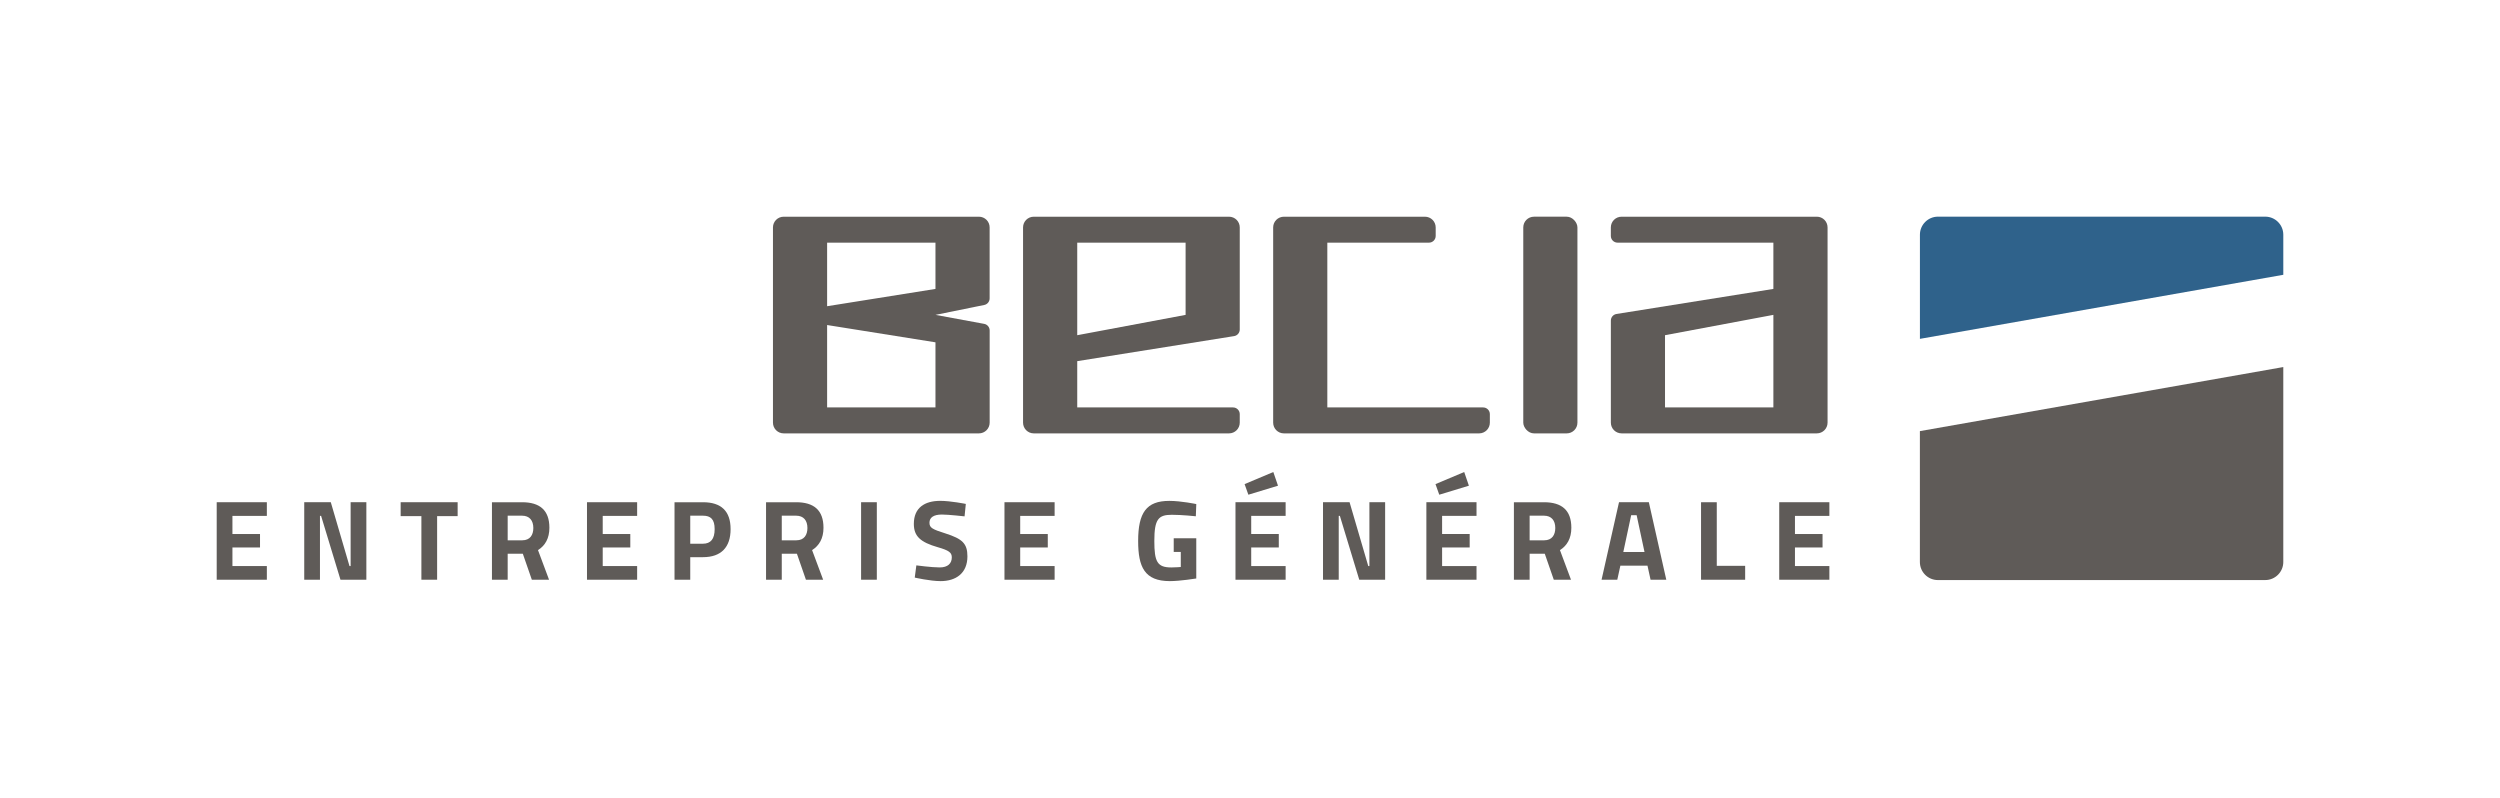 <?xml version="1.0" encoding="UTF-8"?>
<svg id="Calque_1" data-name="Calque 1" xmlns="http://www.w3.org/2000/svg" viewBox="0 0 1864.52 594.97">
  <defs>
    <style>
      .cls-1 {
        fill: #5f5b58;
      }

      .cls-2 {
        fill: #2f628b;
      }
    </style>
  </defs>
  <g>
    <path class="cls-1" d="M161.62,374.56h37.4v10.2h-25.67v13.52h20.57v10.03h-20.57v13.86h25.67v10.2h-37.4v-57.8Z"/>
    <path class="cls-1" d="M226.9,374.56h19.81l13.94,47.6h.85v-47.6h11.73v57.8h-19.3l-14.45-47.6h-.85v47.6h-11.73v-57.8Z"/>
    <path class="cls-1" d="M298.81,374.56h42.5v10.37h-15.3v47.43h-11.73v-47.43h-15.47v-10.37Z"/>
    <path class="cls-1" d="M378.63,412.99v19.38h-11.73v-57.8h22.44c13.18,0,20.4,5.87,20.4,19.04,0,7.99-3.23,13.35-8.5,16.66l8.25,22.1h-12.84l-6.72-19.38h-11.31ZM389.34,384.6h-10.71v18.36h10.88c5.87,0,8.25-4.08,8.25-9.18,0-5.53-2.8-9.18-8.42-9.18Z"/>
    <path class="cls-1" d="M437.78,374.56h37.4v10.2h-25.67v13.52h20.57v10.03h-20.57v13.86h25.67v10.2h-37.4v-57.8Z"/>
    <path class="cls-1" d="M514.79,415.54v16.83h-11.73v-57.8h21.25c13.6,0,20.57,6.63,20.57,20.06s-6.97,20.91-20.57,20.91h-9.52ZM524.23,405.51c5.87,0,8.76-3.57,8.76-10.88s-2.89-10.03-8.76-10.03h-9.44v20.91h9.44Z"/>
    <path class="cls-1" d="M583.05,412.99v19.38h-11.73v-57.8h22.44c13.18,0,20.4,5.87,20.4,19.04,0,7.99-3.23,13.35-8.5,16.66l8.25,22.1h-12.84l-6.72-19.38h-11.31ZM593.76,384.6h-10.71v18.36h10.88c5.87,0,8.25-4.08,8.25-9.18,0-5.53-2.81-9.18-8.42-9.18Z"/>
    <path class="cls-1" d="M642.21,374.56h11.73v57.8h-11.73v-57.8Z"/>
    <path class="cls-1" d="M719.39,385.11s-11.99-1.36-16.92-1.36c-6.29,0-9.27,2.3-9.27,6.12s2.3,4.93,11.99,7.99c12.5,4,16.32,7.48,16.32,17.09,0,12.58-8.59,18.45-19.98,18.45-7.91,0-19.3-2.64-19.3-2.64l1.19-9.1s11.39,1.53,17.43,1.53,9.01-2.98,9.01-7.48c0-3.57-2.04-5.19-10.37-7.57-13.01-3.74-17.94-8.16-17.94-17.43,0-11.99,7.99-17.17,19.72-17.17,7.74,0,19.04,2.29,19.04,2.29l-.93,9.27Z"/>
    <path class="cls-1" d="M749.14,374.56h37.4v10.2h-25.67v13.52h20.57v10.03h-20.57v13.86h25.67v10.2h-37.4v-57.8Z"/>
    <path class="cls-1" d="M875.36,401.43h16.83v30.01s-12.16,1.96-19.72,1.96c-18.87,0-23.63-10.54-23.63-29.92,0-21.08,6.12-29.92,23.21-29.92,8.93,0,20.15,2.38,20.15,2.38l-.34,9.1s-10.2-1.11-17.94-1.11c-10.03,0-13.01,3.32-13.01,19.55,0,15.39,2.12,19.72,12.67,19.72,3.49,0,7.06-.34,7.06-.34v-11.22h-5.27v-10.2Z"/>
    <path class="cls-1" d="M921.43,374.56h37.4v10.2h-25.67v13.52h20.57v10.03h-20.57v13.86h25.67v10.2h-37.4v-57.8ZM949.65,352.04l3.49,10.2-22.1,6.72-2.81-7.91,21.42-9.01Z"/>
    <path class="cls-1" d="M986.71,374.56h19.81l13.94,47.6h.85v-47.6h11.73v57.8h-19.3l-14.45-47.6h-.85v47.6h-11.73v-57.8Z"/>
    <path class="cls-1" d="M1063.8,374.56h37.4v10.2h-25.67v13.52h20.57v10.03h-20.57v13.86h25.67v10.2h-37.4v-57.8ZM1092.02,352.04l3.49,10.2-22.1,6.72-2.81-7.91,21.42-9.01Z"/>
    <path class="cls-1" d="M1140.81,412.99v19.38h-11.73v-57.8h22.44c13.18,0,20.4,5.87,20.4,19.04,0,7.99-3.23,13.35-8.5,16.66l8.25,22.1h-12.84l-6.72-19.38h-11.31ZM1151.52,384.6h-10.71v18.36h10.88c5.87,0,8.25-4.08,8.25-9.18,0-5.53-2.8-9.18-8.42-9.18Z"/>
    <path class="cls-1" d="M1207.45,374.56h22.27l13.01,57.8h-11.73l-2.29-10.46h-20.23l-2.29,10.46h-11.73l13.01-57.8ZM1210.68,411.71h15.81l-5.87-27.46h-4.08l-5.87,27.46Z"/>
    <path class="cls-1" d="M1268.65,432.37v-57.8h11.73v47.43h21.17v10.37h-32.9Z"/>
    <path class="cls-1" d="M1326.96,374.56h37.4v10.2h-25.67v13.52h20.57v10.03h-20.57v13.86h25.67v10.2h-37.4v-57.8Z"/>
  </g>
  <g>
    <path class="cls-1" d="M730.09,161.62h-145.61c-4.42,0-8,3.58-8,8v145.6c0,4.42,3.58,8,8,8h145.62c4.42,0,8-3.58,8-8v-68.76c0-2.41-1.73-4.48-4.1-4.92l-36.31-6.7,36.38-7.39c2.33-.47,4-2.52,4-4.9v-52.93c.02-4.42-3.57-8-7.99-8ZM697.68,255.32v48.54h-80.81v-61.45l80.81,12.9ZM697.68,215.48l-80.81,12.9v-47.42h80.81v34.51Z"/>
    <path class="cls-1" d="M1355,161.62h-145.62c-4.42,0-8,3.58-8,8v6.35c0,2.76,2.24,5,5,5h116.22v34.51l-117,18.68c-2.43.39-4.21,2.48-4.21,4.94v76.11c0,4.42,3.58,8,8,8h145.62c4.42,0,8-3.58,8-8v-145.6c0-4.42-3.58-8-8-8ZM1322.6,303.86h-80.82v-53.87l80.82-15.16v69.03Z"/>
    <path class="cls-1" d="M919.63,303.86h-116.22v-34.51l117-18.68c2.43-.39,4.21-2.48,4.21-4.94v-76.11c0-4.42-3.58-8-8-8h-145.62c-4.42,0-8,3.58-8,8v145.6c0,4.42,3.58,8,8,8h145.62c4.42,0,8-3.58,8-8v-6.35c0-2.76-2.24-5-5-5ZM803.41,180.97h80.82v53.87l-80.82,15.16v-69.03Z"/>
    <path class="cls-1" d="M1106.15,303.86h-116.22v-122.89h75.82c2.76,0,5-2.24,5-5v-6.35c0-4.42-3.58-8-8-8h-105.21c-4.42,0-8,3.58-8,8v145.6c0,4.42,3.58,8,8,8h145.61c4.42,0,8-3.58,8-8v-6.35c0-2.76-2.24-5-5-5Z"/>
    <rect class="cls-1" x="1136.07" y="161.61" width="40.39" height="161.61" rx="8" ry="8"/>
  </g>
  <g>
    <path class="cls-2" d="M1702.9,175.02c0-7.39-6.05-13.44-13.44-13.44h-244.13c-7.39,0-13.44,6.05-13.44,13.44v77.7l271.01-47.78v-29.91Z"/>
    <path class="cls-1" d="M1445.31,432.61h244.15c7.39,0,13.44-6.05,13.44-13.44v-145.42l-271.03,47.78v97.65c0,7.43,6.02,13.44,13.44,13.44"/>
  </g>
</svg>
